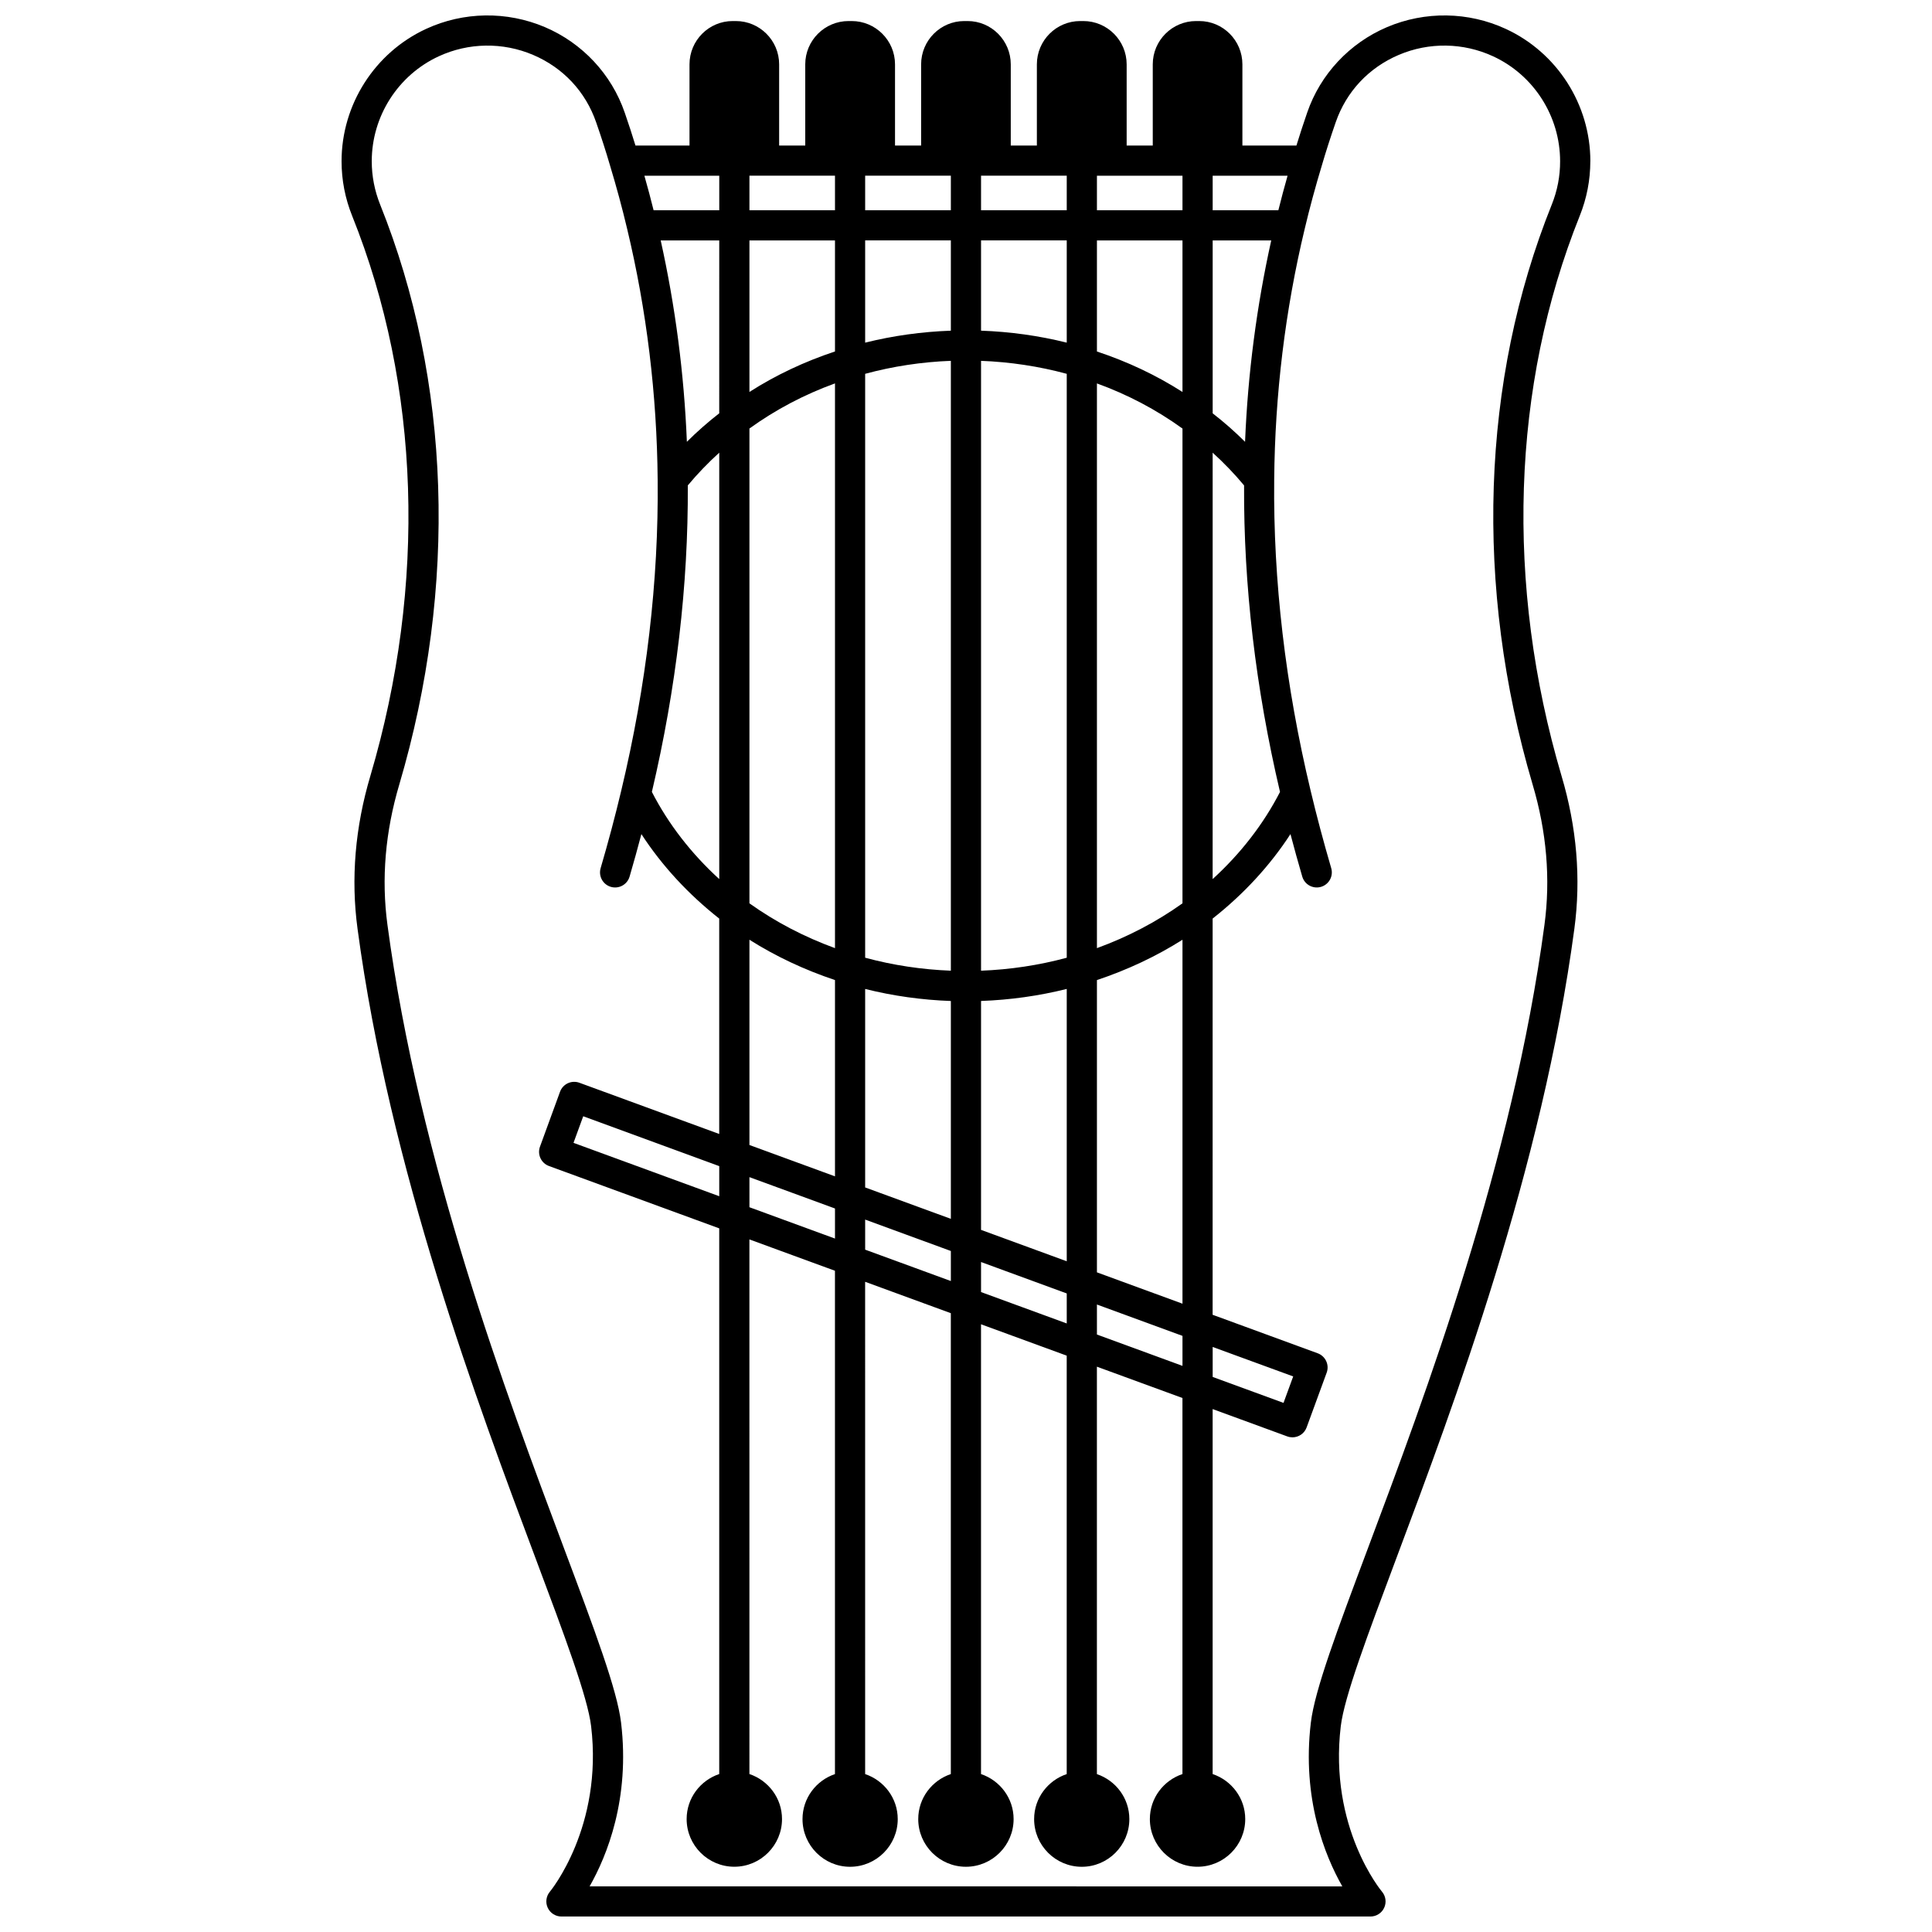 <?xml version="1.0" encoding="UTF-8"?>
<!-- Uploaded to: ICON Repo, www.svgrepo.com, Generator: ICON Repo Mixer Tools -->
<svg width="800px" height="800px" version="1.1" viewBox="144 144 512 512" xmlns="http://www.w3.org/2000/svg">
 <defs>
  <clipPath id="a">
   <path d="m234 148.09h332v503.81h-332z"/>
  </clipPath>
 </defs>
 <g clip-path="url(#a)">
  <path d="m565.46 186.73c0-15.016-8.789-28.773-22.395-35.062-9.926-4.598-21.406-4.766-31.492-0.48-9.945 4.238-17.66 12.488-21.148 22.629-1.086 3.137-2.008 5.992-2.856 8.75h-14.32v-21.512c0-6.328-5.129-11.477-11.438-11.477h-0.84c-6.328 0-11.477 5.144-11.477 11.477v21.512h-6.918v-21.512c0-6.328-5.148-11.477-11.477-11.477h-0.84c-6.328 0-11.477 5.144-11.477 11.477v21.512h-6.918v-21.512c0-6.328-5.129-11.477-11.438-11.477h-0.879c-6.305 0-11.438 5.144-11.438 11.477v21.512h-6.918v-21.512c0-6.328-5.144-11.477-11.477-11.477h-0.836c-6.328 0-11.477 5.144-11.477 11.477v21.512h-6.918v-21.512c0-6.328-5.148-11.477-11.477-11.477h-0.84c-6.305 0-11.438 5.144-11.438 11.477v21.512h-14.32c-0.852-2.762-1.766-5.621-2.856-8.746-3.496-10.148-11.203-18.402-21.152-22.637-10.082-4.281-21.562-4.117-31.488 0.477-13.602 6.293-22.391 20.055-22.391 35.07 0 4.977 0.945 9.852 2.809 14.484 18.066 45.02 19.785 97.711 4.836 148.36-4.059 13.633-5.207 27.289-3.41 40.578 8.539 63.758 31.812 125.84 47.215 166.91 7.688 20.508 13.758 36.707 14.68 44.363 3.211 26.73-10.777 43.719-10.914 43.879-1.008 1.188-1.238 2.856-0.582 4.269 0.656 1.414 2.07 2.32 3.629 2.32h214.41c1.559 0 2.977-0.906 3.629-2.32 0.656-1.414 0.426-3.082-0.582-4.269-0.145-0.164-14.148-16.969-10.914-43.879 0.918-7.652 6.992-23.852 14.68-44.363 15.402-41.074 38.676-103.16 47.215-166.91 1.797-13.297 0.648-26.953-3.41-40.574-14.953-50.66-13.234-103.35 4.836-148.37 1.859-4.633 2.805-9.508 2.805-14.484zm-100.09 3.84h19.848c-0.879 3.098-1.695 6.148-2.441 9.156h-17.406zm0 17.152h15.52c-3.863 17.406-6.199 35.293-6.938 53.363-2.715-2.703-5.582-5.223-8.582-7.551zm0 56.246c2.965 2.684 5.75 5.574 8.324 8.672-0.141 26.41 3.059 53.723 9.52 81.23-4.356 8.488-10.438 16.344-17.852 23.098l0.004-113zm0 236.99 21.34 7.809-2.566 7.012-18.773-6.875zm-30.672-310.39h22.672v9.156h-22.672zm0 17.152h22.672v40.156c-7.043-4.504-14.645-8.066-22.672-10.727zm0 37.891c8.113 2.941 15.711 6.934 22.672 11.961v125.82c-6.918 4.934-14.52 8.902-22.672 11.875zm0 158.12c8.055-2.695 15.656-6.25 22.672-10.688v96.449l-22.672-8.309zm0 85.98 22.672 8.309v7.949l-22.672-8.305zm-30.711-299.15h22.711v9.156h-22.711zm0 17.152h22.711v27.09c-7.414-1.848-15.039-2.898-22.711-3.172zm0 31.914c7.691 0.297 15.324 1.441 22.711 3.441v154.74c-7.394 2-15.027 3.144-22.711 3.438zm0 169.64c7.703-0.277 15.301-1.34 22.711-3.188v72.172l-22.711-8.32zm0 69.184 22.711 8.324v7.953l-22.711-8.316zm-30.711-287.89h22.711v9.156h-22.711zm0 17.152h22.711v23.922c-7.676 0.273-15.305 1.324-22.711 3.172zm0 35.352c7.387-2 15.02-3.148 22.711-3.441v161.62c-7.691-0.297-15.324-1.441-22.711-3.441zm0 163.02c7.41 1.852 15.012 2.914 22.711 3.191v57.73l-22.711-8.32zm0 61.117 22.711 8.324v7.961l-22.711-8.316zm-30.668-276.64h22.672v9.156h-22.672zm0 17.152h22.672v29.43c-8.039 2.664-15.645 6.231-22.672 10.727zm0 49.848c6.945-5.016 14.543-9.008 22.672-11.957v149.66c-8.16-2.977-15.762-6.945-22.672-11.871zm0 135.48c7.016 4.434 14.617 7.988 22.672 10.684v52.02l-22.672-8.309zm0 62.914 22.672 8.309v7.969l-22.672-8.305zm-11.875-265.39h3.879v9.156h-17.402c-0.746-3.012-1.562-6.062-2.441-9.156zm-4.703 70.516c-0.738-18.074-3.074-35.965-6.938-53.363h15.516l-0.004 45.816c-3 2.328-5.863 4.848-8.574 7.547zm8.578 2.883v113c-7.414-6.758-13.496-14.605-17.852-23.098 6.461-27.516 9.66-54.828 9.52-81.23 2.582-3.098 5.367-5.984 8.332-8.672zm220.62-65.73c-18.738 46.68-20.543 101.23-5.082 153.62 3.734 12.543 4.789 25.07 3.152 37.242-8.418 62.859-31.5 124.43-46.773 165.18-8.184 21.828-14.098 37.602-15.133 46.215-2.43 20.215 3.746 35.344 8.332 43.422l-99.734-0.004h-99.738c4.59-8.082 10.766-23.211 8.332-43.422-1.031-8.609-6.945-24.383-15.133-46.215-15.273-40.742-38.355-102.32-46.773-165.18-1.645-12.164-0.582-24.691 3.152-37.242 15.461-52.379 13.656-106.93-5.082-153.62-1.477-3.684-2.231-7.551-2.231-11.504 0-11.91 6.969-22.82 17.754-27.805 7.879-3.648 16.988-3.785 24.996-0.375 7.984 3.398 13.922 9.75 16.727 17.895 1.418 4.082 2.602 7.762 3.629 11.285 1.746 5.766 3.285 11.457 4.578 16.926 5.168 21.547 7.891 43.906 8.086 66.488 0.277 26.723-2.969 54.43-9.648 82.371-1.602 6.738-3.441 13.652-5.465 20.555-0.621 2.121 0.594 4.344 2.711 4.961 2.129 0.621 4.34-0.598 4.961-2.715 1.105-3.762 2.141-7.527 3.129-11.266 5.434 8.355 12.441 15.945 20.625 22.383v57.086l-37.051-13.574c-0.996-0.367-2.094-0.32-3.059 0.125-0.965 0.449-1.707 1.254-2.074 2.254l-5.316 14.559c-0.754 2.074 0.309 4.367 2.383 5.125l45.121 16.523v144.61c-5.004 1.684-8.637 6.367-8.637 11.93 0 6.965 5.668 12.637 12.637 12.637s12.637-5.672 12.637-12.637c0-5.562-3.637-10.242-8.637-11.93l-0.004-141.68 22.672 8.305v133.39c-4.977 1.688-8.598 6.367-8.598 11.926 0 6.965 5.648 12.637 12.598 12.637 6.969 0 12.637-5.672 12.637-12.637 0-5.562-3.637-10.242-8.637-11.93l-0.004-130.46 22.711 8.316v122.14c-5.004 1.684-8.637 6.367-8.637 11.93 0 6.965 5.668 12.637 12.637 12.637s12.637-5.672 12.637-12.637c0-5.562-3.637-10.242-8.637-11.93v-119.2l22.711 8.316v110.89c-5.004 1.684-8.637 6.367-8.637 11.93 0 6.965 5.668 12.637 12.637 12.637 6.945 0 12.598-5.672 12.598-12.637 0-5.559-3.617-10.234-8.598-11.926v-107.97l22.672 8.301v99.656c-5.004 1.684-8.637 6.367-8.637 11.93 0 6.965 5.668 12.637 12.637 12.637 6.965 0 12.637-5.672 12.637-12.637 0-5.562-3.637-10.242-8.637-11.93v-96.723l19.781 7.246c0.453 0.164 0.914 0.242 1.371 0.242 1.633 0 3.164-1.004 3.754-2.625l5.316-14.516c0.363-0.996 0.32-2.09-0.129-3.059-0.449-0.961-1.254-1.707-2.25-2.074l-27.848-10.203 0.004-105c8.18-6.43 15.191-14.02 20.625-22.383 0.988 3.742 2.027 7.5 3.129 11.266 0.621 2.121 2.84 3.328 4.961 2.715 2.121-0.621 3.332-2.844 2.711-4.961-2.019-6.902-3.859-13.816-5.465-20.559-6.68-27.93-9.926-55.641-9.648-82.375 0.195-22.574 2.914-44.934 8.09-66.496 1.289-5.453 2.828-11.145 4.586-16.949 1.016-3.484 2.199-7.16 3.617-11.254 2.805-8.133 8.742-14.488 16.727-17.887 8.004-3.414 17.117-3.273 25 0.379 10.785 4.977 17.75 15.895 17.75 27.801 0.016 3.957-0.734 7.824-2.215 11.512zm-220.62 254.8v7.977l-38.621-14.145 2.574-7.047z"/>
 </g>
</svg>